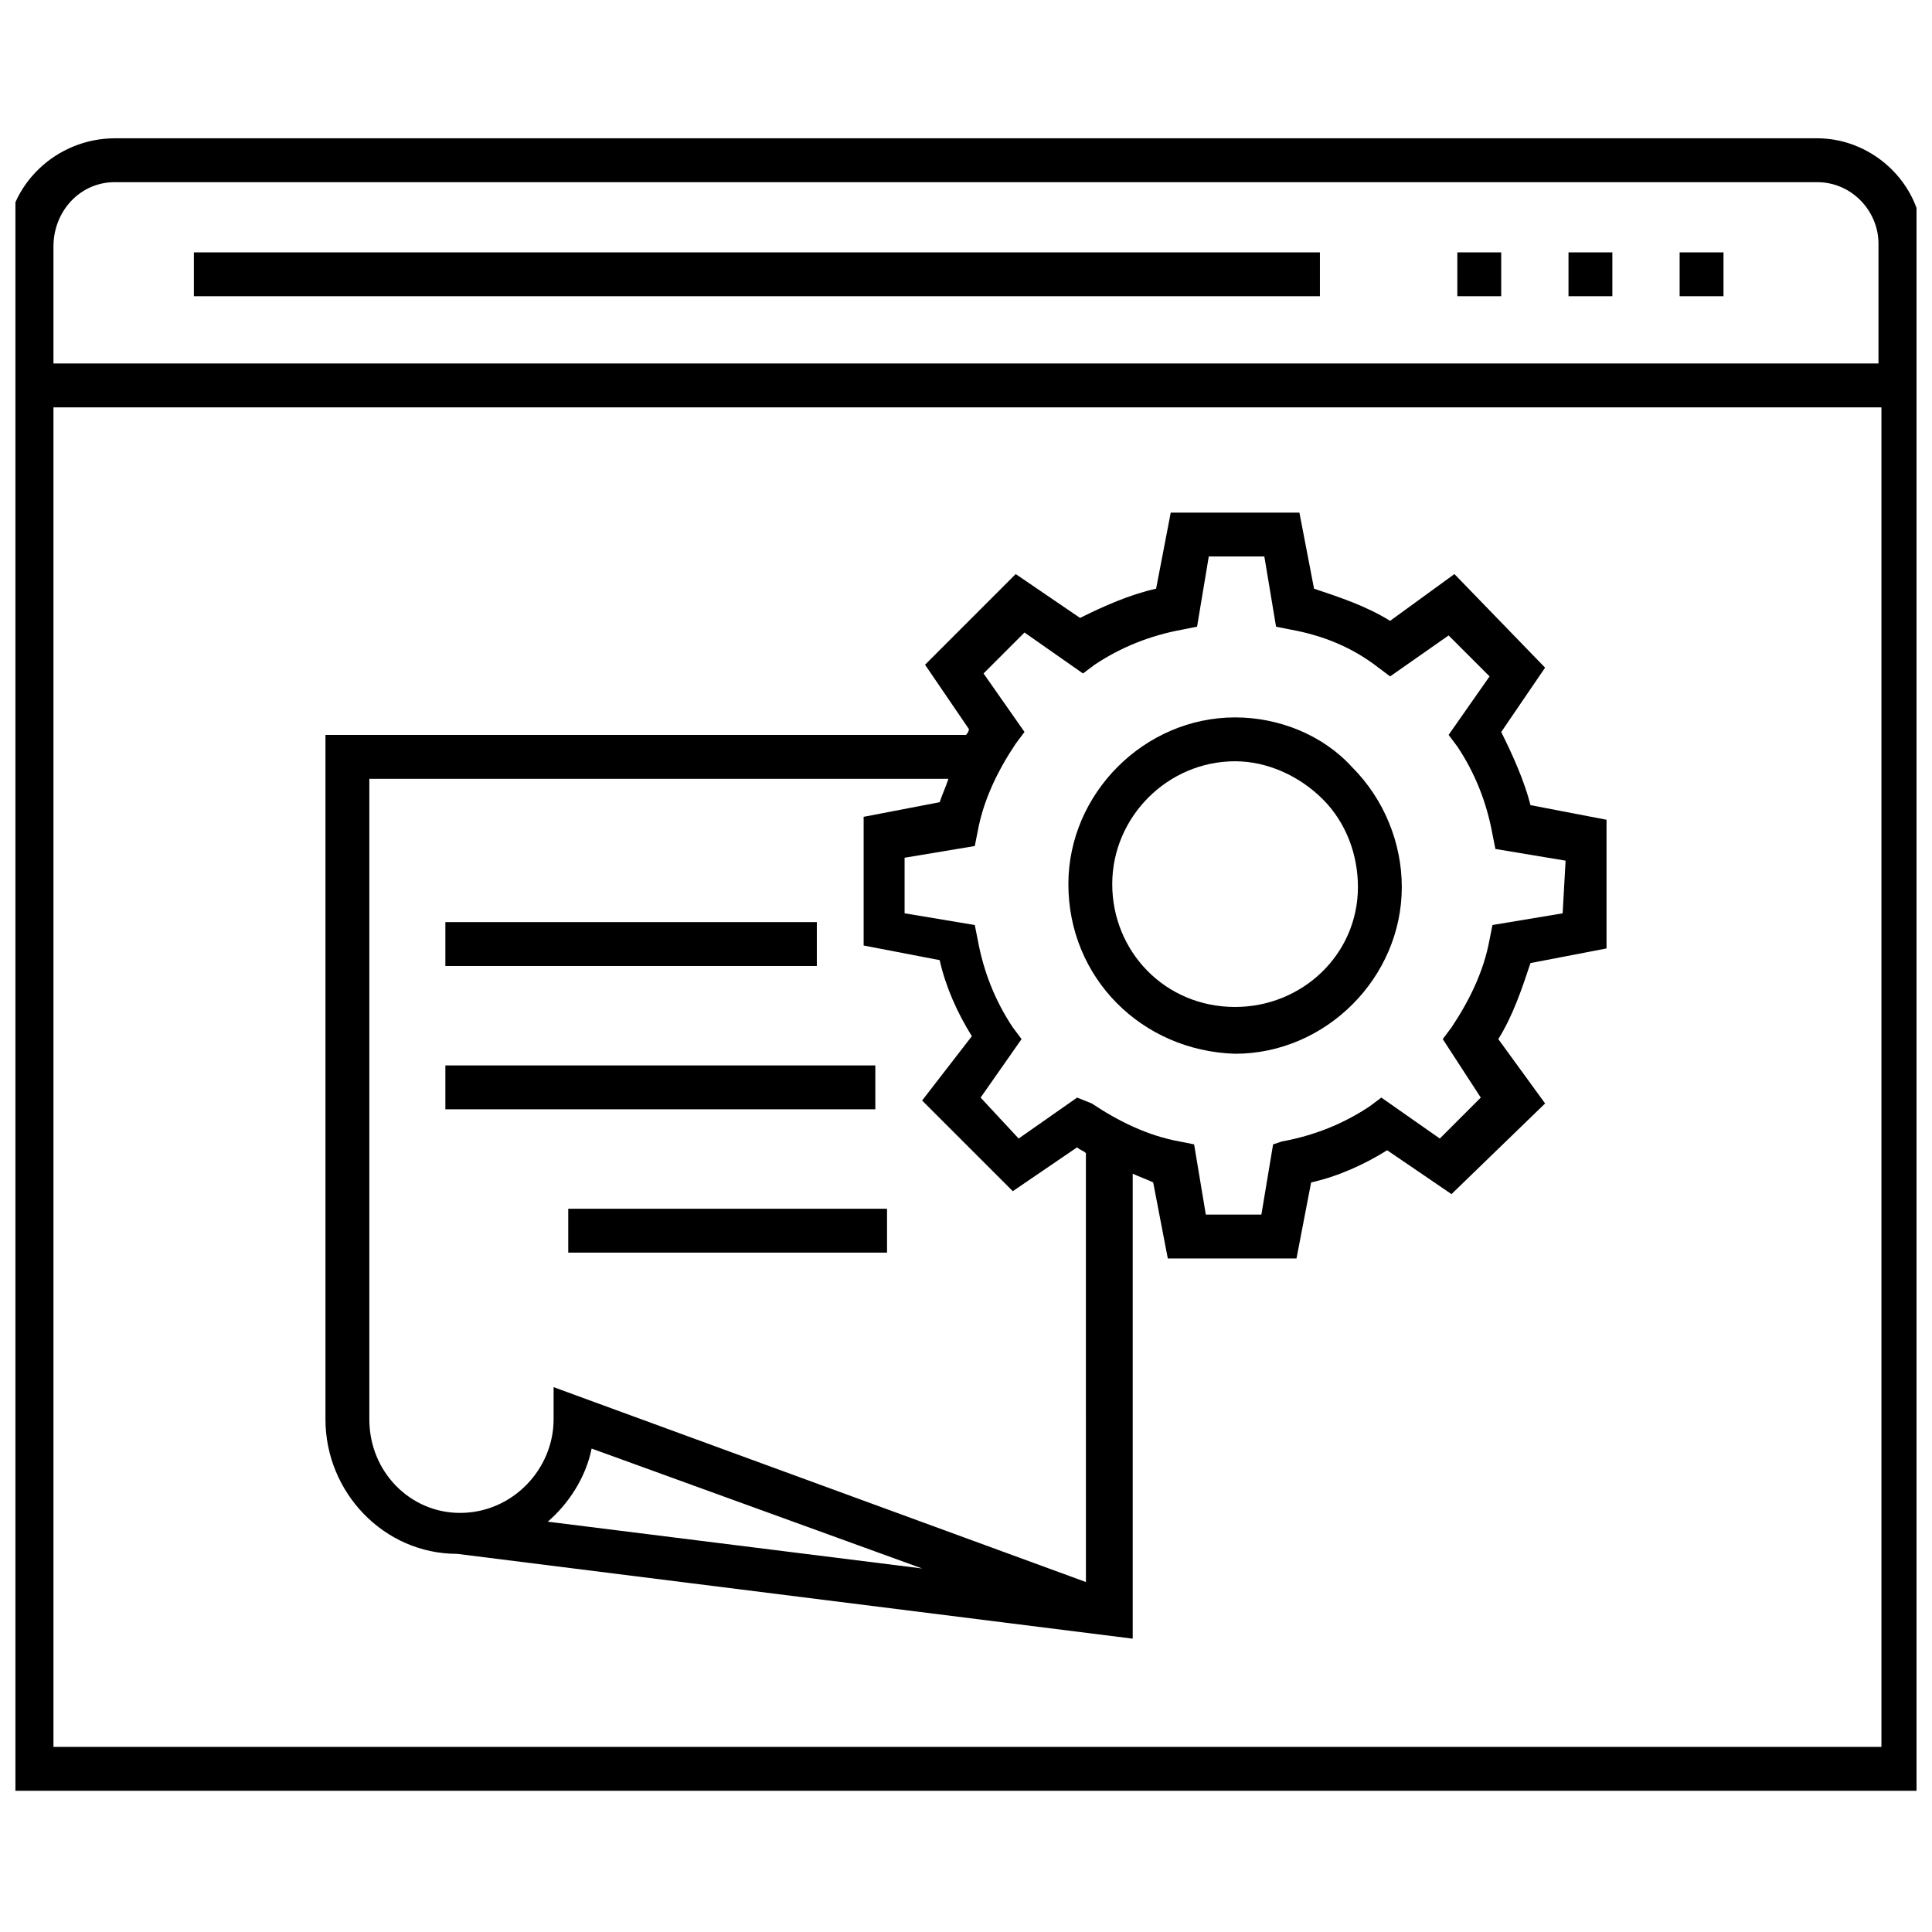 <?xml version="1.0" encoding="UTF-8"?>
<!-- Uploaded to: SVG Repo, www.svgrepo.com, Generator: SVG Repo Mixer Tools -->
<svg width="800px" height="800px" version="1.1" viewBox="144 144 512 512" xmlns="http://www.w3.org/2000/svg">
 <defs>
  <clipPath id="a">
   <path d="m148.09 180h503.81v439h-503.81z"/>
  </clipPath>
 </defs>
 <g clip-path="url(#a)">
  <path d="m625.55 180.65h-451.11c-15.5 0-28.68 12.402-28.68 27.902v410.02h507.68l0.004-409.25c0.777-15.5-12.402-28.676-27.902-28.676zm-451.11 11.625h451.1c9.301 0 16.277 7.75 16.277 16.277v31.777h-483.65v-31.004c0-9.301 6.973-17.051 16.273-17.051zm-16.273 415.45v-355.77h484.43v354.99h-484.43z"/>
 </g>
 <path d="m559.67 210.88h11.625v11.625h-11.625z"/>
 <path d="m530.21 210.88h11.625v11.625h-11.625z"/>
 <path d="m589.12 210.88h11.625v11.625h-11.625z"/>
 <path d="m195.38 210.88h298.41v11.625h-298.41z"/>
 <path d="m262.03 388.37h98.438v11.625h-98.438z"/>
 <path d="m262.03 426.35h113.94v11.625h-113.94z"/>
 <path d="m294.59 464.33h84.484v11.625h-84.484z"/>
 <path d="m541.84 337.99 11.625-17.051-24.027-24.805-17.051 12.402c-6.199-3.875-13.176-6.199-20.152-8.527l-3.875-20.152h-34.105l-3.875 20.152c-6.977 1.551-13.953 4.652-20.152 7.75l-17.051-11.625-24.027 24.027 11.625 17.051c0 0.773-0.773 1.551-0.773 1.551h-169.75v181.37c0 19.379 15.5 35.652 34.879 35.652l179.05 22.477v-123.23c1.551 0.773 3.875 1.551 5.426 2.324l3.875 20.152h34.105l3.875-20.152c6.977-1.551 13.953-4.652 20.152-8.527l17.051 11.625 24.805-24.027-12.402-17.051c3.875-6.199 6.199-13.176 8.527-20.152l20.152-3.875v-34.105l-20.152-3.875c-1.555-6.199-4.652-13.176-7.754-19.375zm-252.68 209.27c5.426-4.652 10.078-11.625 11.625-19.379l87.586 31.781zm143.39 16.277-141.84-51.93v8.523c0 13.176-10.852 24.805-24.805 24.805-13.176 0-24.027-10.852-24.027-24.805v-169.74h153.47c-0.773 2.324-1.551 3.875-2.324 6.199l-20.152 3.875v34.105l20.152 3.875c1.551 6.977 4.652 13.953 8.527 20.152l-13.18 17.051 24.027 24.027 17.051-11.625c0.773 0.773 1.551 0.773 2.324 1.551l0.004 113.94zm125.57-177.5-18.602 3.102-0.773 3.875c-1.551 8.527-5.426 16.277-10.078 23.254l-2.324 3.102 10.078 15.5-10.852 10.852-15.5-10.852-3.102 2.324c-6.977 4.652-14.727 7.75-23.254 9.301l-2.328 0.773-3.102 18.605h-14.727l-3.102-18.602-3.875-0.773c-8.527-1.551-16.277-5.426-23.254-10.078l-3.871-1.551-15.5 10.852-10.078-10.852 10.852-15.5-2.324-3.102c-4.652-6.977-7.75-14.727-9.301-23.254l-0.773-3.875-18.602-3.102v-14.727l18.602-3.102 0.773-3.875c1.551-8.527 5.426-16.277 10.078-23.254l2.324-3.102-10.852-15.5 10.852-10.852 15.5 10.852 3.102-2.324c6.977-4.652 14.727-7.75 23.254-9.301l3.875-0.773 3.102-18.602h14.727l3.102 18.602 3.875 0.773c8.527 1.551 16.277 4.652 23.254 10.078l3.102 2.324 15.5-10.852 10.852 10.852-10.852 15.5 2.324 3.102c4.652 6.977 7.75 14.727 9.301 23.254l0.773 3.875 18.602 3.102z"/>
 <path d="m471.31 334.12c-24.027 0-44.18 20.152-44.18 44.18 0 24.805 19.379 44.18 44.18 44.957 24.027 0 44.18-20.152 44.18-44.18 0-11.625-4.652-23.254-13.176-31.777-7.754-8.531-19.379-13.18-31.004-13.18zm0 76.734v6.199-6.199c-18.602 0-32.555-14.727-32.555-32.555s14.727-32.555 32.555-32.555c8.527 0 17.051 3.875 23.254 10.078 6.199 6.199 9.301 14.727 9.301 23.254-0.004 17.824-14.73 31.777-32.555 31.777z"/>
</svg>